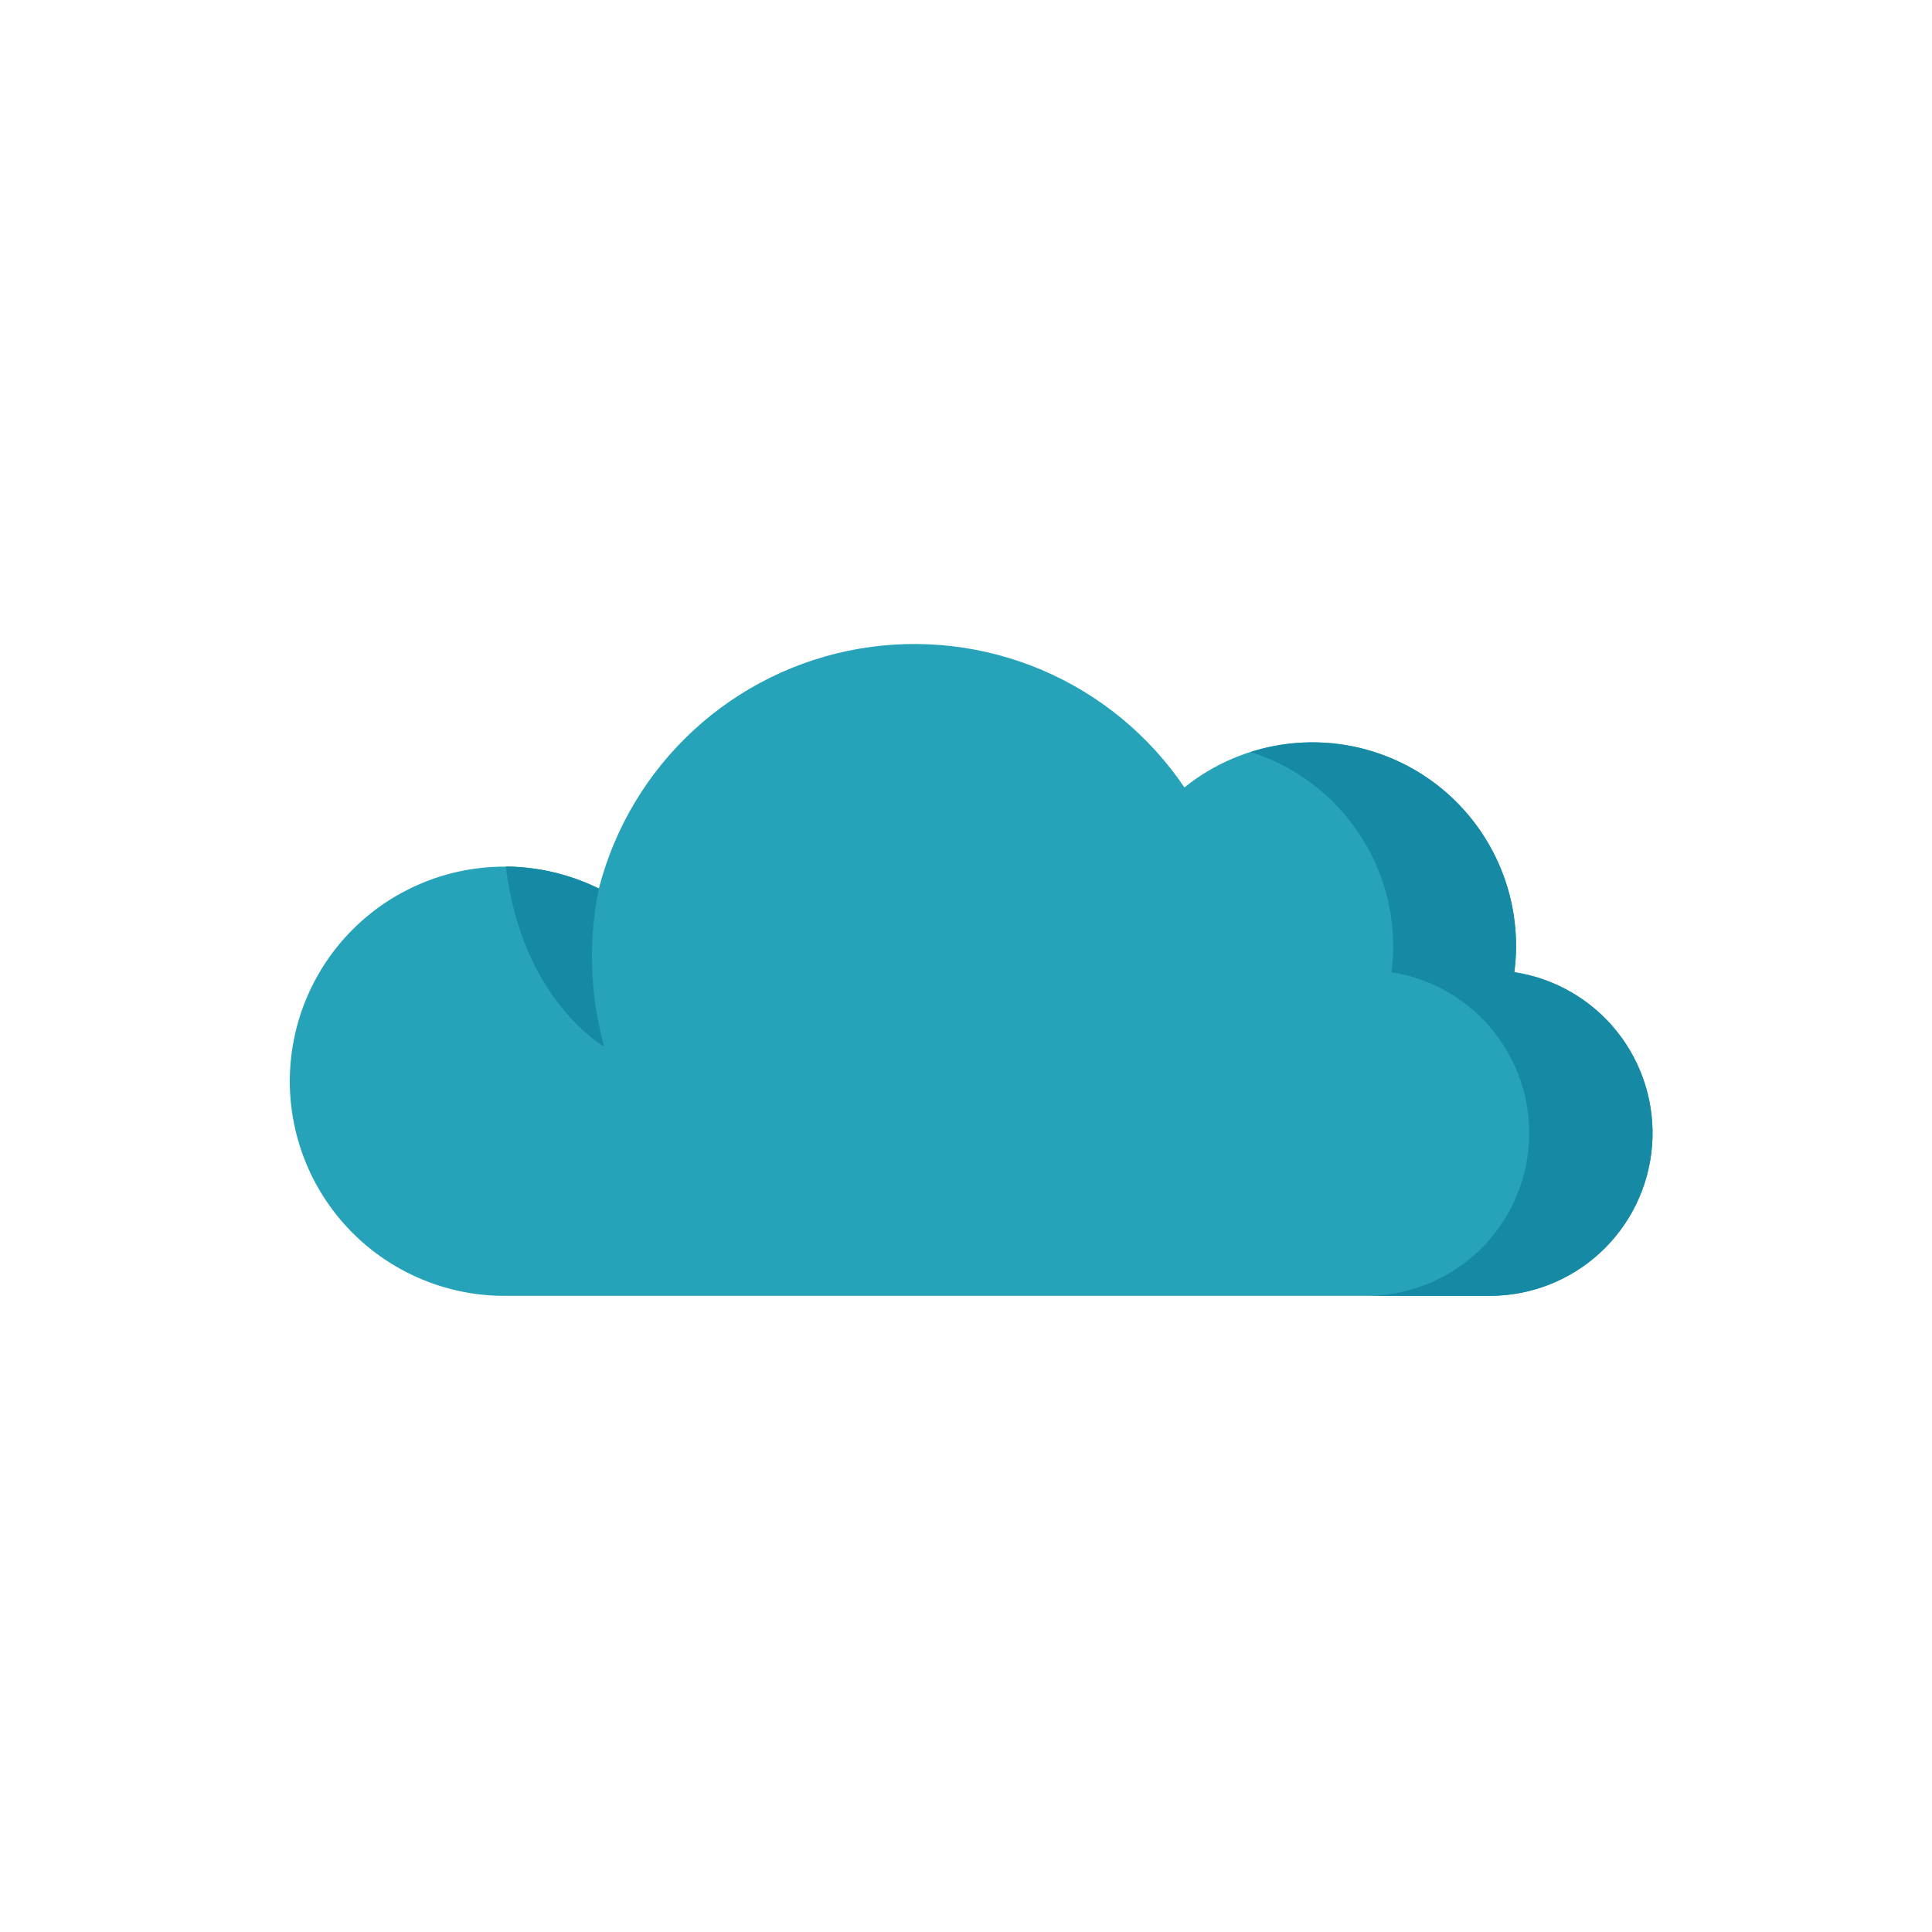 <svg width="120" height="120" viewBox="0 0 120 120" fill="none" xmlns="http://www.w3.org/2000/svg">
<path d="M94.056 60.388C94.127 59.861 94.164 59.33 94.166 58.798C94.171 56.408 93.5 54.064 92.229 52.039C90.958 50.014 89.14 48.391 86.985 47.356C84.83 46.321 82.426 45.918 80.051 46.193C77.676 46.468 75.428 47.409 73.566 48.908C71.383 45.679 68.315 43.148 64.729 41.62C61.143 40.092 57.192 39.632 53.351 40.295C49.51 40.958 45.943 42.717 43.077 45.359C40.211 48.001 38.169 51.414 37.196 55.188C35.394 54.305 33.415 53.84 31.408 53.829C29.401 53.817 27.417 54.258 25.605 55.121C23.792 55.983 22.198 57.243 20.94 58.807C19.683 60.372 18.795 62.2 18.343 64.155C17.89 66.111 17.886 68.143 18.329 70.101C18.772 72.058 19.651 73.891 20.901 75.461C22.151 77.031 23.74 78.299 25.549 79.169C27.357 80.04 29.339 80.491 31.346 80.488H92.536C95.082 80.488 97.534 79.526 99.402 77.796C101.271 76.066 102.417 73.694 102.613 71.156C102.809 68.617 102.039 66.098 100.458 64.102C98.878 62.106 96.602 60.779 94.086 60.388H94.056Z" fill="#26A3B9"/>
<path d="M94.056 60.388C94.127 59.861 94.164 59.33 94.166 58.798C94.174 56.804 93.71 54.837 92.812 53.056C91.914 51.276 90.608 49.733 89 48.554C87.391 47.375 85.527 46.593 83.559 46.272C81.591 45.952 79.575 46.101 77.676 46.708C80.246 47.52 82.49 49.13 84.083 51.304C85.677 53.478 86.536 56.103 86.536 58.798C86.534 59.33 86.497 59.861 86.426 60.388C88.943 60.78 91.219 62.106 92.8 64.104C94.381 66.101 95.15 68.621 94.952 71.161C94.755 73.7 93.607 76.072 91.737 77.801C89.867 79.53 87.413 80.49 84.866 80.488H92.536C95.082 80.487 97.534 79.526 99.402 77.796C101.271 76.066 102.417 73.694 102.613 71.156C102.809 68.617 102.039 66.098 100.458 64.102C98.878 62.106 96.602 60.779 94.086 60.388H94.056Z" fill="#168AA5"/>
<path d="M31.416 53.818C32.416 62.128 37.526 65.008 37.526 65.008C36.641 61.807 36.528 58.442 37.196 55.188C35.397 54.301 33.421 53.833 31.416 53.818V53.818Z" fill="#168AA5"/>
</svg>
